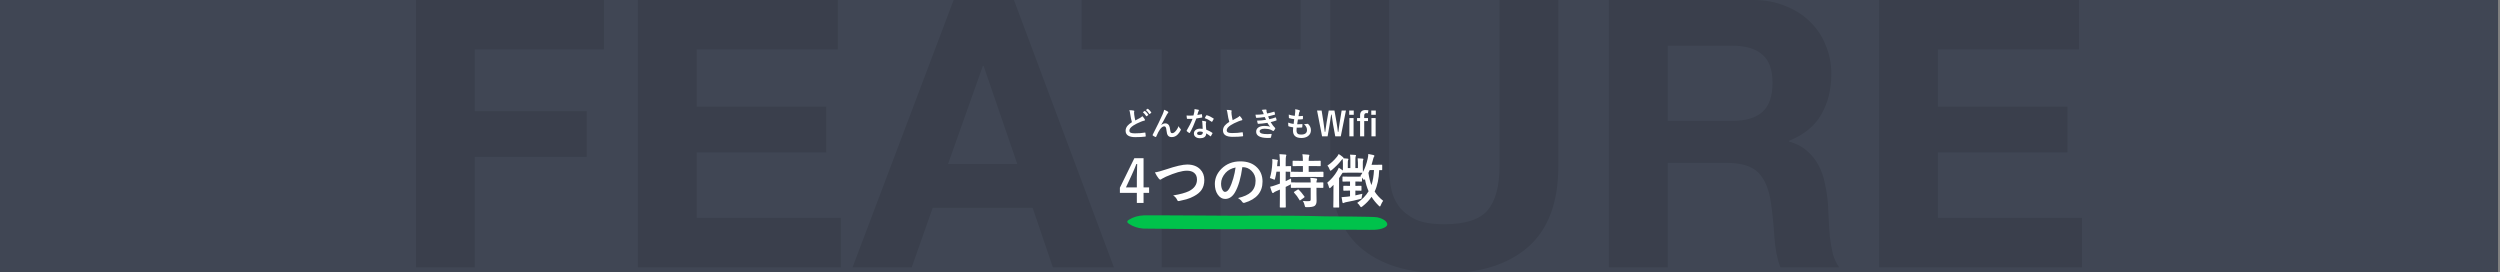 <?xml version="1.0" encoding="UTF-8"?>
<svg xmlns="http://www.w3.org/2000/svg" width="1202" height="131" viewBox="0 0 1202 131" fill="none">
  <rect x="0" y="0" width="1202" height="131" fill="#808080" stroke="none"/>
  <g clip-path="url(#clip0_1957_604)">
    <rect width="1201.04" height="131" fill="#404654"></rect>
    <path d="M200 0H290.36V23.76H228.26V53.46H282.08V75.42H228.26V128.52H200V0ZM306.7 0H402.82V23.76H334.96V51.3H397.24V73.26H334.96V104.76H404.26V128.52H306.7V0ZM455.818 78.84H489.118L472.918 31.68H472.558L455.818 78.84ZM458.518 0H487.498L535.558 128.52H506.218L496.498 99.9H448.438L438.358 128.52H409.918L458.518 0ZM558.558 23.76H520.038V0H625.338V23.76H586.818V128.52H558.558V23.76ZM749.237 79.92C749.237 97.32 744.377 110.28 734.657 118.8C724.937 127.2 711.497 131.4 694.337 131.4C676.937 131.4 663.437 127.2 653.837 118.8C644.357 110.4 639.617 97.44 639.617 79.92V0H667.877V79.92C667.877 83.4 668.177 86.82 668.777 90.18C669.377 93.54 670.637 96.54 672.557 99.18C674.477 101.7 677.117 103.8 680.477 105.48C683.957 107.04 688.577 107.82 694.337 107.82C704.417 107.82 711.377 105.6 715.217 101.16C719.057 96.6 720.977 89.52 720.977 79.92V0H749.237V79.92ZM801.835 58.14H832.795C839.275 58.14 844.135 56.7 847.375 53.82C850.615 50.94 852.235 46.26 852.235 39.78C852.235 33.54 850.615 29.04 847.375 26.28C844.135 23.4 839.275 21.96 832.795 21.96H801.835V58.14ZM773.575 0H842.875C848.635 0 853.795 0.96 858.355 2.88C863.035 4.68 866.995 7.2 870.235 10.44C873.595 13.68 876.115 17.46 877.795 21.78C879.595 25.98 880.495 30.54 880.495 35.46C880.495 43.02 878.875 49.56 875.635 55.08C872.515 60.6 867.355 64.8 860.155 67.68V68.04C863.635 69 866.515 70.5 868.795 72.54C871.075 74.46 872.935 76.8 874.375 79.56C875.815 82.2 876.835 85.14 877.435 88.38C878.155 91.62 878.635 94.86 878.875 98.1C878.995 100.14 879.115 102.54 879.235 105.3C879.355 108.06 879.535 110.88 879.775 113.76C880.135 116.64 880.615 119.4 881.215 122.04C881.935 124.56 882.955 126.72 884.275 128.52H856.015C854.455 124.44 853.495 119.58 853.135 113.94C852.775 108.3 852.235 102.9 851.515 97.74C850.555 91.02 848.515 86.1 845.395 82.98C842.275 79.86 837.175 78.3 830.095 78.3H801.835V128.52H773.575V0ZM903.477 0H999.597V23.76H931.737V51.3H994.017V73.26H931.737V104.76H1001.04V128.52H903.477V0Z" fill="black" fill-opacity="0.1"></path>
    <path d="M549.82 76.069V90.096H552.486V92.735H549.82V97.575H546.594V92.735H538.445V90.26L545.391 76.069H549.82ZM546.594 90.096V85.393C546.594 83.898 546.648 81.715 546.758 78.844H546.375C545.737 80.521 544.944 82.385 543.996 84.436L541.357 90.096H546.594ZM555.289 82.877C556.401 82.75 558.21 82.267 560.717 81.428C565.311 79.879 568.674 79.104 570.807 79.104C573.468 79.104 575.56 79.879 577.082 81.428C578.385 82.768 579.037 84.468 579.037 86.528C579.037 88.451 578.577 90.064 577.656 91.368C576.872 92.48 575.688 93.46 574.102 94.307C572.999 94.927 571.764 95.433 570.396 95.825C569.731 96.016 568.596 96.285 566.992 96.631C566.819 96.668 566.682 96.686 566.582 96.686C566.327 96.686 566.135 96.517 566.008 96.18C565.634 95.296 564.982 94.558 564.053 93.965C567.425 93.409 569.954 92.721 571.641 91.901C574.22 90.597 575.51 88.738 575.51 86.323C575.51 84.901 575.04 83.816 574.102 83.069C573.263 82.403 572.128 82.071 570.697 82.071C568.318 82.071 564.946 83.032 560.58 84.956C559.404 85.539 558.762 85.872 558.652 85.954C558.324 86.236 558.069 86.377 557.887 86.377C557.641 86.377 557.372 86.181 557.08 85.79C556.469 85.042 555.872 84.072 555.289 82.877ZM597.316 80.362C596.615 85.548 595.448 89.567 593.816 92.42C592.586 94.572 590.995 95.647 589.045 95.647C587.632 95.647 586.438 94.936 585.463 93.514C584.551 92.165 584.096 90.479 584.096 88.456C584.096 85.712 585.148 83.283 587.254 81.168C589.642 78.78 592.677 77.586 596.359 77.586C599.868 77.586 602.603 78.626 604.562 80.704C606.203 82.454 607.023 84.65 607.023 87.293C607.023 92.361 604.148 95.761 598.396 97.493C598.232 97.538 598.096 97.561 597.986 97.561C597.713 97.561 597.449 97.37 597.193 96.987C596.792 96.358 596.141 95.77 595.238 95.223C598.118 94.54 600.215 93.578 601.527 92.338C602.967 90.98 603.688 89.153 603.688 86.856C603.688 84.987 603.036 83.411 601.732 82.126C600.548 80.95 599.112 80.362 597.426 80.362H597.316ZM594.062 80.526C592.066 80.927 590.471 81.775 589.277 83.069C587.819 84.71 587.09 86.437 587.09 88.251C587.09 89.536 587.322 90.57 587.787 91.354C588.152 91.956 588.553 92.256 588.99 92.256C589.756 92.256 590.458 91.687 591.096 90.547C591.779 89.299 592.404 87.695 592.969 85.735C593.479 83.957 593.844 82.221 594.062 80.526ZM626.41 96.645C627.066 96.7 627.718 96.727 628.365 96.727C628.73 96.727 629.076 96.718 629.404 96.7C629.723 96.681 629.938 96.599 630.047 96.454C630.138 96.335 630.184 96.126 630.184 95.825V90.288H624.674L620.955 90.342C620.809 90.342 620.718 90.324 620.682 90.288C620.654 90.251 620.641 90.169 620.641 90.041V88.606C620.604 88.633 620.426 88.729 620.107 88.893C619.861 89.03 619.52 89.203 619.082 89.413C618.553 89.668 618.243 89.818 618.152 89.864V94.54L618.207 99.475C618.207 99.621 618.184 99.707 618.139 99.735C618.102 99.762 618.016 99.776 617.879 99.776H615.623C615.477 99.776 615.391 99.758 615.363 99.721C615.336 99.685 615.322 99.603 615.322 99.475L615.377 94.567V91.149L613.422 91.997C612.939 92.206 612.629 92.393 612.492 92.557C612.355 92.721 612.196 92.803 612.014 92.803C611.831 92.803 611.695 92.698 611.604 92.489C611.303 91.805 610.993 90.903 610.674 89.782C611.494 89.627 612.36 89.376 613.271 89.03C613.964 88.811 614.666 88.56 615.377 88.278V82.536H613.723C613.522 83.83 613.308 84.905 613.08 85.762C612.971 86.209 612.857 86.432 612.738 86.432C612.656 86.432 612.442 86.336 612.096 86.145C611.449 85.862 610.938 85.676 610.564 85.585C611.202 83.516 611.594 81.073 611.74 78.256C611.749 78.01 611.754 77.773 611.754 77.545C611.754 77.163 611.74 76.803 611.713 76.465C612.633 76.575 613.385 76.689 613.969 76.807C614.27 76.88 614.42 76.989 614.42 77.135C614.42 77.254 614.374 77.404 614.283 77.586C614.219 77.732 614.174 78.051 614.146 78.543L614.037 79.911H615.377V78.338C615.377 76.771 615.304 75.362 615.158 74.114C616.17 74.141 617.132 74.205 618.043 74.305C618.344 74.342 618.494 74.437 618.494 74.592C618.494 74.683 618.435 74.879 618.316 75.18C618.207 75.445 618.152 76.479 618.152 78.284V79.911L620.422 79.856C620.577 79.856 620.673 79.874 620.709 79.911C620.736 79.938 620.75 80.011 620.75 80.129V82.29C620.75 82.445 620.723 82.536 620.668 82.563L624.4 82.618H626.438V79.829H625.289L621.816 79.883C621.652 79.883 621.557 79.865 621.529 79.829C621.502 79.792 621.488 79.71 621.488 79.582V77.586C621.488 77.441 621.507 77.354 621.543 77.327C621.579 77.299 621.671 77.286 621.816 77.286L625.289 77.34H626.438C626.41 75.873 626.328 74.806 626.191 74.141C627.03 74.168 628.01 74.246 629.131 74.374C629.423 74.401 629.568 74.492 629.568 74.647C629.568 74.756 629.514 74.943 629.404 75.207C629.277 75.563 629.213 76.274 629.213 77.34H631.168L634.695 77.286C634.841 77.286 634.928 77.304 634.955 77.34C634.982 77.377 634.996 77.459 634.996 77.586V79.582C634.996 79.728 634.978 79.815 634.941 79.842C634.914 79.87 634.832 79.883 634.695 79.883L631.168 79.829H629.213V82.618H632.289L636.008 82.563C636.217 82.563 636.322 82.654 636.322 82.836V84.832C636.322 84.978 636.304 85.065 636.268 85.092C636.231 85.12 636.145 85.133 636.008 85.133L632.289 85.079H624.4L620.613 85.133C620.467 85.133 620.381 85.115 620.354 85.079C620.326 85.042 620.312 84.96 620.312 84.832V82.836C620.312 82.709 620.331 82.627 620.367 82.59C620.34 82.59 620.098 82.586 619.643 82.577C619.178 82.558 618.681 82.545 618.152 82.536V87.102C619.611 86.391 620.467 85.967 620.723 85.831C620.723 86.45 620.75 87.07 620.805 87.69H620.955L624.674 87.745H630.184C630.156 86.624 630.092 85.876 629.992 85.502C631.177 85.566 632.13 85.666 632.85 85.803C633.15 85.867 633.301 85.981 633.301 86.145C633.301 86.273 633.246 86.432 633.137 86.624C633.018 86.824 632.959 87.198 632.959 87.745L635.953 87.69C636.099 87.69 636.19 87.708 636.227 87.745C636.254 87.781 636.268 87.863 636.268 87.991V90.041C636.268 90.178 636.249 90.265 636.213 90.301C636.186 90.329 636.099 90.342 635.953 90.342C635.926 90.342 635.798 90.338 635.57 90.329C634.814 90.31 633.943 90.297 632.959 90.288V93.145L633.014 96.618C633.014 97.748 632.695 98.541 632.057 98.997C631.455 99.407 630.215 99.612 628.338 99.612C627.891 99.612 627.627 99.571 627.545 99.489C627.463 99.407 627.376 99.161 627.285 98.751C627.076 97.839 626.784 97.137 626.41 96.645ZM623.867 91.19C624.013 91.108 624.122 91.067 624.195 91.067C624.268 91.067 624.355 91.117 624.455 91.217C625.257 91.974 626.16 93.058 627.162 94.471C627.235 94.572 627.271 94.649 627.271 94.704C627.271 94.767 627.18 94.868 626.998 95.004L625.316 96.207C625.152 96.317 625.043 96.372 624.988 96.372C624.915 96.372 624.847 96.299 624.783 96.153C624.036 94.84 623.179 93.674 622.213 92.653C622.131 92.543 622.09 92.461 622.09 92.407C622.09 92.343 622.176 92.256 622.35 92.147L623.867 91.19ZM643.691 80.608C644.375 81.045 645.027 81.497 645.646 81.961C645.665 81.697 645.674 81.155 645.674 80.335V78.311C645.674 77.582 645.637 76.957 645.564 76.438C645.318 76.602 645.077 76.844 644.84 77.163C643.773 78.557 642.279 80.079 640.355 81.729C640.046 81.975 639.85 82.098 639.768 82.098C639.594 82.098 639.426 81.875 639.262 81.428C638.961 80.635 638.615 80.029 638.223 79.61C639.845 78.571 641.376 77.158 642.816 75.372C643.108 75.007 643.382 74.57 643.637 74.059C644.247 74.415 644.908 74.888 645.619 75.481C645.865 75.7 645.988 75.868 645.988 75.987C645.988 76.023 645.979 76.064 645.961 76.11L647.943 76.274C648.208 76.301 648.34 76.383 648.34 76.52C648.34 76.593 648.281 76.762 648.162 77.026C648.071 77.208 648.025 77.618 648.025 78.256V80.813H649.256V76.971C649.256 75.823 649.201 74.948 649.092 74.346C649.393 74.346 650.222 74.392 651.58 74.483C651.844 74.51 651.977 74.592 651.977 74.729C651.977 74.811 651.954 74.902 651.908 75.002C651.854 75.112 651.817 75.189 651.799 75.235C651.708 75.481 651.662 76.06 651.662 76.971V80.813H652.893V78.311C652.893 77.646 652.847 76.912 652.756 76.11C653.74 76.137 654.542 76.192 655.162 76.274C655.408 76.301 655.531 76.392 655.531 76.547C655.531 76.648 655.486 76.789 655.395 76.971C655.294 77.19 655.244 77.627 655.244 78.284V80.335L655.299 82.713C656.274 80.936 657.04 78.78 657.596 76.247C657.76 75.508 657.855 74.77 657.883 74.032C658.43 74.105 659.25 74.273 660.344 74.538C660.663 74.647 660.822 74.779 660.822 74.934C660.822 75.071 660.736 75.253 660.562 75.481C660.435 75.654 660.289 76.087 660.125 76.78C659.934 77.591 659.706 78.411 659.441 79.241H661.465L664.268 79.186C664.413 79.186 664.5 79.204 664.527 79.241C664.555 79.286 664.568 79.377 664.568 79.514V81.51C664.568 81.656 664.55 81.743 664.514 81.77C664.477 81.797 664.395 81.811 664.268 81.811L663.119 81.784C662.973 85.858 662.244 89.294 660.932 92.092C661.925 93.687 663.288 95.168 665.02 96.536C664.555 97.165 664.172 97.876 663.871 98.668C663.734 99.079 663.593 99.284 663.447 99.284C663.338 99.284 663.151 99.151 662.887 98.887C661.529 97.566 660.38 96.148 659.441 94.635C658.293 96.312 656.821 97.853 655.025 99.256C654.688 99.502 654.483 99.626 654.41 99.626C654.292 99.626 654.123 99.448 653.904 99.092C653.576 98.536 653.125 98.021 652.551 97.547C654.939 95.925 656.762 94.056 658.02 91.942C657.245 90.219 656.657 88.269 656.256 86.09C656.037 86.391 655.887 86.541 655.805 86.541C655.686 86.541 655.518 86.355 655.299 85.981C655.117 85.717 654.966 85.53 654.848 85.42V87.02C654.848 87.166 654.829 87.252 654.793 87.28C654.757 87.307 654.674 87.321 654.547 87.321L651.854 87.266H651.662V89.372L654.287 89.317C654.442 89.317 654.533 89.335 654.561 89.372C654.588 89.408 654.602 89.49 654.602 89.618V91.381C654.602 91.527 654.583 91.618 654.547 91.655C654.52 91.682 654.433 91.696 654.287 91.696L651.662 91.641V93.938C652.811 93.719 653.932 93.464 655.025 93.172C654.87 93.774 654.784 94.252 654.766 94.608C654.72 95.091 654.652 95.378 654.561 95.469C654.488 95.551 654.251 95.638 653.85 95.729C651.863 96.258 649.716 96.732 647.41 97.151C646.936 97.233 646.535 97.356 646.207 97.52C646.016 97.629 645.865 97.684 645.756 97.684C645.61 97.684 645.501 97.516 645.428 97.178C645.337 96.823 645.204 96.03 645.031 94.799C646.034 94.745 646.977 94.663 647.861 94.553C647.88 94.553 648.089 94.526 648.49 94.471C648.718 94.444 648.919 94.412 649.092 94.376V91.641H648.832L646.18 91.696C646.034 91.696 645.943 91.678 645.906 91.641C645.879 91.605 645.865 91.518 645.865 91.381V89.618C645.865 89.472 645.888 89.385 645.934 89.358C645.961 89.331 646.043 89.317 646.18 89.317L648.832 89.372H649.092V87.266H648.586L645.783 87.321C645.628 87.321 645.533 87.303 645.496 87.266C645.469 87.23 645.455 87.148 645.455 87.02V85.188C645.455 85.042 645.473 84.956 645.51 84.928C645.546 84.901 645.637 84.887 645.783 84.887L648.586 84.942H651.854L654.355 84.915L654.068 84.668C654.424 84.14 654.761 83.607 655.08 83.069L652.141 83.014H648.777L645.92 83.069C645.792 83.069 645.701 83.051 645.646 83.014C645.473 83.133 645.268 83.392 645.031 83.793C644.585 84.513 644.184 85.129 643.828 85.639V96.03L643.883 99.475C643.883 99.621 643.865 99.712 643.828 99.749C643.792 99.776 643.71 99.79 643.582 99.79H641.367C641.212 99.79 641.121 99.771 641.094 99.735C641.066 99.698 641.053 99.612 641.053 99.475L641.107 96.03V91.915C641.107 91.222 641.126 90.206 641.162 88.866C640.442 89.586 640.014 90.005 639.877 90.124C639.631 90.37 639.444 90.493 639.316 90.493C639.18 90.493 639.057 90.288 638.947 89.877C638.71 89.012 638.441 88.337 638.141 87.854C640.128 86.159 641.732 84.258 642.953 82.153C643.145 81.825 643.391 81.31 643.691 80.608ZM660.617 81.756H658.553C658.334 82.285 658.129 82.741 657.938 83.124C658.257 85.411 658.74 87.371 659.387 89.002C660.07 86.988 660.48 84.573 660.617 81.756Z" fill="white"></path>
    <path d="M542.984 52.981C543.859 52.981 544.56 53.044 545.086 53.169C545.279 53.215 545.375 53.301 545.375 53.426L545.258 54.098C545.258 54.197 545.284 54.554 545.336 55.169C545.461 56.127 545.633 57.044 545.852 57.919C546.169 57.747 546.56 57.538 547.023 57.294C547.555 57.007 547.922 56.812 548.125 56.708C548.641 56.4 549.008 56.111 549.227 55.84C549.721 56.351 550.112 56.853 550.398 57.348C550.471 57.458 550.508 57.569 550.508 57.684C550.508 57.866 550.401 57.973 550.188 58.004C549.786 58.067 549.273 58.226 548.648 58.481C547.07 59.122 545.818 59.747 544.891 60.356C543.63 61.179 543 61.984 543 62.77C543 63.275 543.221 63.629 543.664 63.833C544.076 64.02 544.74 64.114 545.656 64.114C547.484 64.114 549.076 63.989 550.43 63.739C550.471 63.734 550.505 63.731 550.531 63.731C550.63 63.731 550.693 63.799 550.719 63.934C550.781 64.278 550.833 64.773 550.875 65.418C550.891 65.585 550.794 65.676 550.586 65.692C549.372 65.853 547.784 65.934 545.82 65.934C542.737 65.934 541.195 64.911 541.195 62.864C541.195 61.973 541.505 61.169 542.125 60.45C542.583 59.908 543.286 59.338 544.234 58.739C543.865 57.546 543.589 56.244 543.406 54.833C543.292 53.978 543.151 53.361 542.984 52.981ZM549.469 53.95L550.312 53.364C550.349 53.338 550.383 53.325 550.414 53.325C550.451 53.325 550.497 53.348 550.555 53.395C551.102 53.817 551.607 54.387 552.07 55.106C552.102 55.148 552.117 55.187 552.117 55.223C552.117 55.27 552.086 55.317 552.023 55.364L551.352 55.856C551.305 55.892 551.263 55.911 551.227 55.911C551.18 55.911 551.133 55.877 551.086 55.809C550.586 55.049 550.047 54.429 549.469 53.95ZM550.938 52.895L551.742 52.317C551.779 52.291 551.812 52.278 551.844 52.278C551.88 52.278 551.924 52.301 551.977 52.348C552.591 52.817 553.099 53.366 553.5 53.997C553.531 54.049 553.547 54.093 553.547 54.129C553.547 54.187 553.516 54.239 553.453 54.286L552.812 54.786C552.766 54.817 552.724 54.833 552.688 54.833C552.63 54.833 552.581 54.799 552.539 54.731C552.091 54.017 551.557 53.405 550.938 52.895ZM559.727 52.77C560.539 53.098 561.135 53.395 561.516 53.661C561.667 53.765 561.742 53.877 561.742 53.997C561.742 54.096 561.682 54.202 561.562 54.317C561.406 54.489 561.242 54.718 561.07 55.004C559.768 57.504 558.844 59.202 558.297 60.098L558.312 60.129C558.974 59.583 559.625 59.309 560.266 59.309C561.099 59.309 561.706 59.661 562.086 60.364C562.331 60.817 562.503 61.473 562.602 62.333C562.674 62.989 562.779 63.434 562.914 63.669C563.055 63.908 563.26 64.028 563.531 64.028C564.057 64.028 564.56 63.773 565.039 63.262C565.753 62.507 566.289 61.637 566.648 60.653C566.862 61.132 567.172 61.575 567.578 61.981C567.698 62.085 567.758 62.197 567.758 62.317C567.758 62.416 567.737 62.507 567.695 62.59C567.372 63.262 566.914 63.924 566.32 64.575C565.487 65.471 564.505 65.918 563.375 65.918C562.516 65.918 561.893 65.648 561.508 65.106C561.174 64.632 560.958 63.866 560.859 62.809C560.786 61.997 560.651 61.434 560.453 61.122C560.297 60.872 560.081 60.747 559.805 60.747C559.143 60.747 558.471 61.2 557.789 62.106C557.227 62.856 556.602 64.043 555.914 65.668C555.852 65.814 555.776 65.887 555.688 65.887C555.646 65.887 555.594 65.877 555.531 65.856C555.042 65.658 554.63 65.429 554.297 65.168C554.203 65.106 554.156 65.038 554.156 64.965C554.156 64.903 554.182 64.827 554.234 64.739C556.411 60.478 557.974 57.267 558.922 55.106C559.354 54.127 559.622 53.348 559.727 52.77ZM578.25 61.95C578.177 61.163 578.13 60.247 578.109 59.2C578.094 58.767 578.049 58.39 577.977 58.067C578.701 58.14 579.281 58.241 579.719 58.372C579.87 58.403 579.945 58.486 579.945 58.622C579.945 58.658 579.914 58.77 579.852 58.958C579.805 59.103 579.781 59.262 579.781 59.434C579.781 59.471 579.784 59.53 579.789 59.614C579.789 60.431 579.846 61.338 579.961 62.333C581.174 62.822 582.135 63.319 582.844 63.825C582.938 63.892 582.984 63.955 582.984 64.012C582.984 64.049 582.969 64.098 582.938 64.161C582.698 64.65 582.453 65.082 582.203 65.457C582.156 65.53 582.107 65.567 582.055 65.567C582.013 65.567 581.961 65.536 581.898 65.473C581.419 65.056 580.768 64.609 579.945 64.129C579.945 64.957 579.643 65.572 579.039 65.973C578.534 66.301 577.846 66.465 576.977 66.465C576.029 66.465 575.284 66.231 574.742 65.762C574.268 65.356 574.031 64.832 574.031 64.192C574.031 63.442 574.333 62.853 574.938 62.426C575.469 62.046 576.154 61.856 576.992 61.856C577.424 61.856 577.844 61.887 578.25 61.95ZM578.281 63.473C577.807 63.312 577.372 63.231 576.977 63.231C576.529 63.231 576.174 63.319 575.914 63.497C575.674 63.663 575.555 63.885 575.555 64.161C575.555 64.671 576.008 64.926 576.914 64.926C577.367 64.926 577.721 64.806 577.977 64.567C578.19 64.364 578.297 64.106 578.297 63.794C578.297 63.642 578.292 63.536 578.281 63.473ZM575.68 55.262C576.221 55.21 576.883 55.096 577.664 54.919C577.716 54.898 577.755 54.887 577.781 54.887C577.844 54.887 577.883 54.939 577.898 55.044C577.982 55.434 578.031 55.866 578.047 56.34C578.047 56.45 577.982 56.512 577.852 56.528C577.299 56.642 576.419 56.786 575.211 56.958C574.102 59.895 573.062 62.184 572.094 63.825C572.031 63.929 571.971 63.981 571.914 63.981C571.878 63.981 571.815 63.955 571.727 63.903C571.279 63.632 570.909 63.359 570.617 63.083C570.544 63.025 570.508 62.968 570.508 62.911C570.508 62.848 570.534 62.783 570.586 62.715C571.768 60.762 572.693 58.903 573.359 57.137C572.953 57.158 572.419 57.169 571.758 57.169C571.435 57.169 571.141 57.163 570.875 57.153C570.755 57.153 570.68 57.067 570.648 56.895C570.586 56.64 570.534 56.187 570.492 55.536C571.07 55.577 571.565 55.598 571.977 55.598C572.596 55.598 573.211 55.572 573.82 55.52C573.961 55.025 574.099 54.429 574.234 53.731C574.302 53.356 574.336 52.924 574.336 52.434C575.253 52.559 575.875 52.671 576.203 52.77C576.375 52.801 576.461 52.879 576.461 53.004C576.461 53.114 576.414 53.215 576.32 53.309C576.232 53.429 576.146 53.627 576.062 53.903C576.036 53.991 575.971 54.223 575.867 54.598C575.794 54.869 575.732 55.09 575.68 55.262ZM579.227 56.786C579.664 56.01 579.904 55.593 579.945 55.536C580.008 55.437 580.073 55.387 580.141 55.387C580.177 55.387 580.224 55.398 580.281 55.419C581.24 55.679 582.286 56.181 583.422 56.926C583.516 56.989 583.562 57.046 583.562 57.098C583.562 57.155 583.542 57.221 583.5 57.294C583.333 57.658 583.109 58.054 582.828 58.481C582.781 58.554 582.732 58.59 582.68 58.59C582.643 58.59 582.596 58.569 582.539 58.528C581.289 57.679 580.185 57.098 579.227 56.786ZM589.797 52.833C590.672 52.833 591.372 52.898 591.898 53.028C592.091 53.075 592.188 53.158 592.188 53.278L592.07 53.95C592.07 54.054 592.096 54.413 592.148 55.028C592.273 55.986 592.445 56.903 592.664 57.778C592.982 57.606 593.372 57.398 593.836 57.153C594.367 56.866 594.734 56.669 594.938 56.559C595.453 56.257 595.82 55.971 596.039 55.7C596.534 56.21 596.924 56.71 597.211 57.2C597.284 57.314 597.32 57.426 597.32 57.536C597.32 57.718 597.214 57.825 597 57.856C596.599 57.924 596.086 58.085 595.461 58.34C593.888 58.981 592.635 59.603 591.703 60.208C590.443 61.036 589.812 61.843 589.812 62.629C589.812 63.135 590.034 63.491 590.477 63.7C590.878 63.882 591.505 63.973 592.359 63.973C594.26 63.973 595.888 63.848 597.242 63.598C597.284 63.593 597.318 63.59 597.344 63.59C597.443 63.59 597.505 63.658 597.531 63.794C597.594 64.137 597.646 64.635 597.688 65.286C597.703 65.447 597.607 65.536 597.398 65.551C596.185 65.713 594.596 65.793 592.633 65.793C589.549 65.793 588.008 64.77 588.008 62.723C588.008 61.833 588.318 61.025 588.938 60.301C589.396 59.76 590.099 59.189 591.047 58.59C590.677 57.403 590.401 56.103 590.219 54.692C590.104 53.838 589.964 53.218 589.797 52.833ZM607.609 54.895C607.469 54.489 607.341 54.142 607.227 53.856C607.049 53.434 606.862 53.093 606.664 52.833C607.336 52.718 607.982 52.661 608.602 52.661C608.836 52.661 608.953 52.757 608.953 52.95L608.922 53.254C608.922 53.338 608.943 53.497 608.984 53.731C609.068 54.028 609.154 54.304 609.242 54.559C610.305 54.356 611.393 54.075 612.508 53.715C612.565 53.689 612.609 53.676 612.641 53.676C612.703 53.676 612.747 53.715 612.773 53.794C612.883 54.127 612.974 54.484 613.047 54.864C613.052 54.885 613.055 54.903 613.055 54.919C613.055 55.038 612.99 55.116 612.859 55.153C611.969 55.434 610.922 55.708 609.719 55.973C609.87 56.379 610.057 56.827 610.281 57.317C611.328 57.098 612.299 56.819 613.195 56.481C613.253 56.455 613.299 56.442 613.336 56.442C613.404 56.442 613.453 56.489 613.484 56.583C613.583 56.827 613.68 57.179 613.773 57.637C613.784 57.684 613.789 57.723 613.789 57.754C613.789 57.827 613.74 57.885 613.641 57.926C612.818 58.239 611.917 58.499 610.938 58.708C611.682 59.952 612.38 60.874 613.031 61.473C613.12 61.551 613.164 61.622 613.164 61.684C613.164 61.726 613.146 61.783 613.109 61.856C612.953 62.189 612.734 62.523 612.453 62.856C612.365 62.96 612.281 63.012 612.203 63.012C612.146 63.012 612.07 62.981 611.977 62.919C611.794 62.773 611.479 62.601 611.031 62.403C610.24 62.059 609.237 61.887 608.023 61.887C607.227 61.887 606.615 62.01 606.188 62.254C605.823 62.468 605.641 62.752 605.641 63.106C605.641 63.637 606.013 64.01 606.758 64.223C607.357 64.395 608.255 64.481 609.453 64.481C609.458 64.481 610.044 64.45 611.211 64.387C611.341 64.387 611.406 64.442 611.406 64.551C611.406 64.567 611.406 64.582 611.406 64.598C611.302 65.234 611.195 65.718 611.086 66.051C611.039 66.197 610.927 66.278 610.75 66.293C610.38 66.325 609.995 66.34 609.594 66.34C607.63 66.34 606.169 66.049 605.211 65.465C604.378 64.96 603.961 64.249 603.961 63.333C603.961 62.411 604.357 61.7 605.148 61.2C605.846 60.762 606.773 60.544 607.93 60.544C609.138 60.544 610.055 60.679 610.68 60.95C610.32 60.523 609.878 59.892 609.352 59.059C607.477 59.351 606.016 59.51 604.969 59.536C604.823 59.536 604.727 59.46 604.68 59.309C604.529 58.799 604.432 58.364 604.391 58.004C605.854 57.973 607.289 57.84 608.695 57.606C608.638 57.481 608.536 57.257 608.391 56.934C608.25 56.627 608.148 56.408 608.086 56.278C606.487 56.517 605.193 56.645 604.203 56.661C604.021 56.661 603.914 56.585 603.883 56.434C603.846 56.309 603.76 55.882 603.625 55.153C604.839 55.169 606.167 55.083 607.609 54.895ZM623.461 61.364C623.398 61.859 623.367 62.288 623.367 62.653C623.367 63.429 623.56 63.976 623.945 64.293C624.279 64.564 624.794 64.7 625.492 64.7C627.435 64.7 628.406 63.981 628.406 62.544C628.406 62.023 628.305 61.554 628.102 61.137C627.883 60.7 627.505 60.197 626.969 59.629C627.141 59.655 627.305 59.669 627.461 59.669C627.654 59.669 628.034 59.624 628.602 59.536C628.638 59.525 628.674 59.52 628.711 59.52C628.799 59.52 628.875 59.546 628.938 59.598C629.844 60.458 630.297 61.46 630.297 62.606C630.297 63.814 629.818 64.765 628.859 65.457C628.031 66.051 626.974 66.348 625.688 66.348C623 66.348 621.656 65.145 621.656 62.739C621.656 62.572 621.693 62.069 621.766 61.231C620.875 61.096 620.151 60.937 619.594 60.754C619.49 60.723 619.43 60.622 619.414 60.45C619.383 60.111 619.367 59.791 619.367 59.489C619.367 59.306 619.372 59.129 619.383 58.958C620.279 59.286 621.143 59.494 621.977 59.583C622.091 58.718 622.182 57.955 622.25 57.294C621.188 57.158 620.419 57.01 619.945 56.848C619.773 56.806 619.688 56.715 619.688 56.575C619.656 55.809 619.641 55.314 619.641 55.09C620.557 55.387 621.523 55.59 622.539 55.7C622.648 54.898 622.716 54.283 622.742 53.856C622.758 53.653 622.766 53.45 622.766 53.247C622.766 52.986 622.753 52.741 622.727 52.512C623.534 52.616 624.174 52.765 624.648 52.958C624.883 53.041 625 53.163 625 53.325C625 53.429 624.958 53.53 624.875 53.629C624.776 53.728 624.68 53.958 624.586 54.317C624.492 54.744 624.406 55.247 624.328 55.825C624.484 55.835 624.656 55.84 624.844 55.84C625.276 55.84 625.76 55.804 626.297 55.731C626.406 55.731 626.461 55.794 626.461 55.919C626.466 56.064 626.469 56.213 626.469 56.364C626.469 56.655 626.456 56.908 626.43 57.122C626.43 57.262 626.344 57.34 626.172 57.356C625.667 57.413 625.115 57.442 624.516 57.442C624.411 57.442 624.253 57.442 624.039 57.442C623.992 57.713 623.875 58.476 623.688 59.731C623.922 59.736 624.125 59.739 624.297 59.739C624.833 59.739 625.388 59.718 625.961 59.676C625.992 59.671 626.023 59.669 626.055 59.669C626.164 59.669 626.219 59.731 626.219 59.856C626.219 60.283 626.193 60.684 626.141 61.059C626.125 61.231 626.049 61.317 625.914 61.317C625.445 61.353 624.901 61.372 624.281 61.372C624.021 61.372 623.747 61.369 623.461 61.364ZM647.133 53.137L644.648 65.551H641.992L640.922 59.77C640.802 59.124 640.573 57.572 640.234 55.114H640.008C639.706 57.312 639.477 58.843 639.32 59.708L638.312 65.551H635.656L633.242 53.137H635.438L636.328 58.801C636.578 60.473 636.786 62.01 636.953 63.411H637.18C637.232 63.056 637.302 62.541 637.391 61.864C637.568 60.504 637.716 59.499 637.836 58.848L638.844 53.137H641.609L642.648 59.036C642.904 60.52 643.107 61.978 643.258 63.411H643.484C643.536 63.051 643.646 62.241 643.812 60.981C643.922 60.179 644.021 59.499 644.109 58.942L645.062 53.137H647.133ZM650.797 56.77V65.551H648.781V56.77H650.797ZM650.883 53.137V55.2H648.703V53.137H650.883ZM657.93 53.012L657.688 54.45C657.365 54.403 657.13 54.379 656.984 54.379C656.271 54.379 655.914 54.78 655.914 55.583V56.77H657.734V58.223H655.914V65.551H653.93V58.223H652.477V56.77H653.93V55.458C653.93 53.76 654.794 52.911 656.523 52.911C656.992 52.911 657.461 52.944 657.93 53.012ZM661.406 56.77V65.551H659.391V56.77H661.406ZM661.484 53.137V55.2H659.305V53.137H661.484Z" fill="white"></path>
    <path d="M665.982 106.114C664.812 105.229 663.543 104.774 662.193 104.484C660.235 104.063 639.287 104.077 637.287 104.018C632.192 103.869 627.096 103.782 621.999 103.734C617.801 103.695 613.603 103.662 609.405 103.68C604.157 103.702 598.909 103.713 593.662 103.729C590.939 103.737 552.656 103.433 549.933 103.545C547.33 103.653 544.923 104.314 542.764 105.663C541.756 106.292 541.736 106.886 542.728 107.563C544.801 108.976 547.145 109.716 549.726 109.904C551.074 110.002 587.983 110.212 589.331 110.214C592.879 110.221 596.428 110.184 599.976 110.178C606.099 110.167 612.22 110.144 618.343 110.194C622.69 110.229 627.039 110.268 631.385 110.362C634.132 110.42 655.828 110.44 658.576 110.507C660.203 110.548 661.825 110.498 663.422 110.173C664.281 109.998 665.102 109.733 665.852 109.31C667.15 108.576 667.343 107.698 666.439 106.598C666.276 106.4 666.084 106.222 665.982 106.114Z" fill="#00C24B"></path>
  </g>
  <defs>
    <clipPath id="clip0_1957_604">
      <rect width="1201.04" height="131" fill="white"></rect>
    </clipPath>
  </defs>
</svg>
